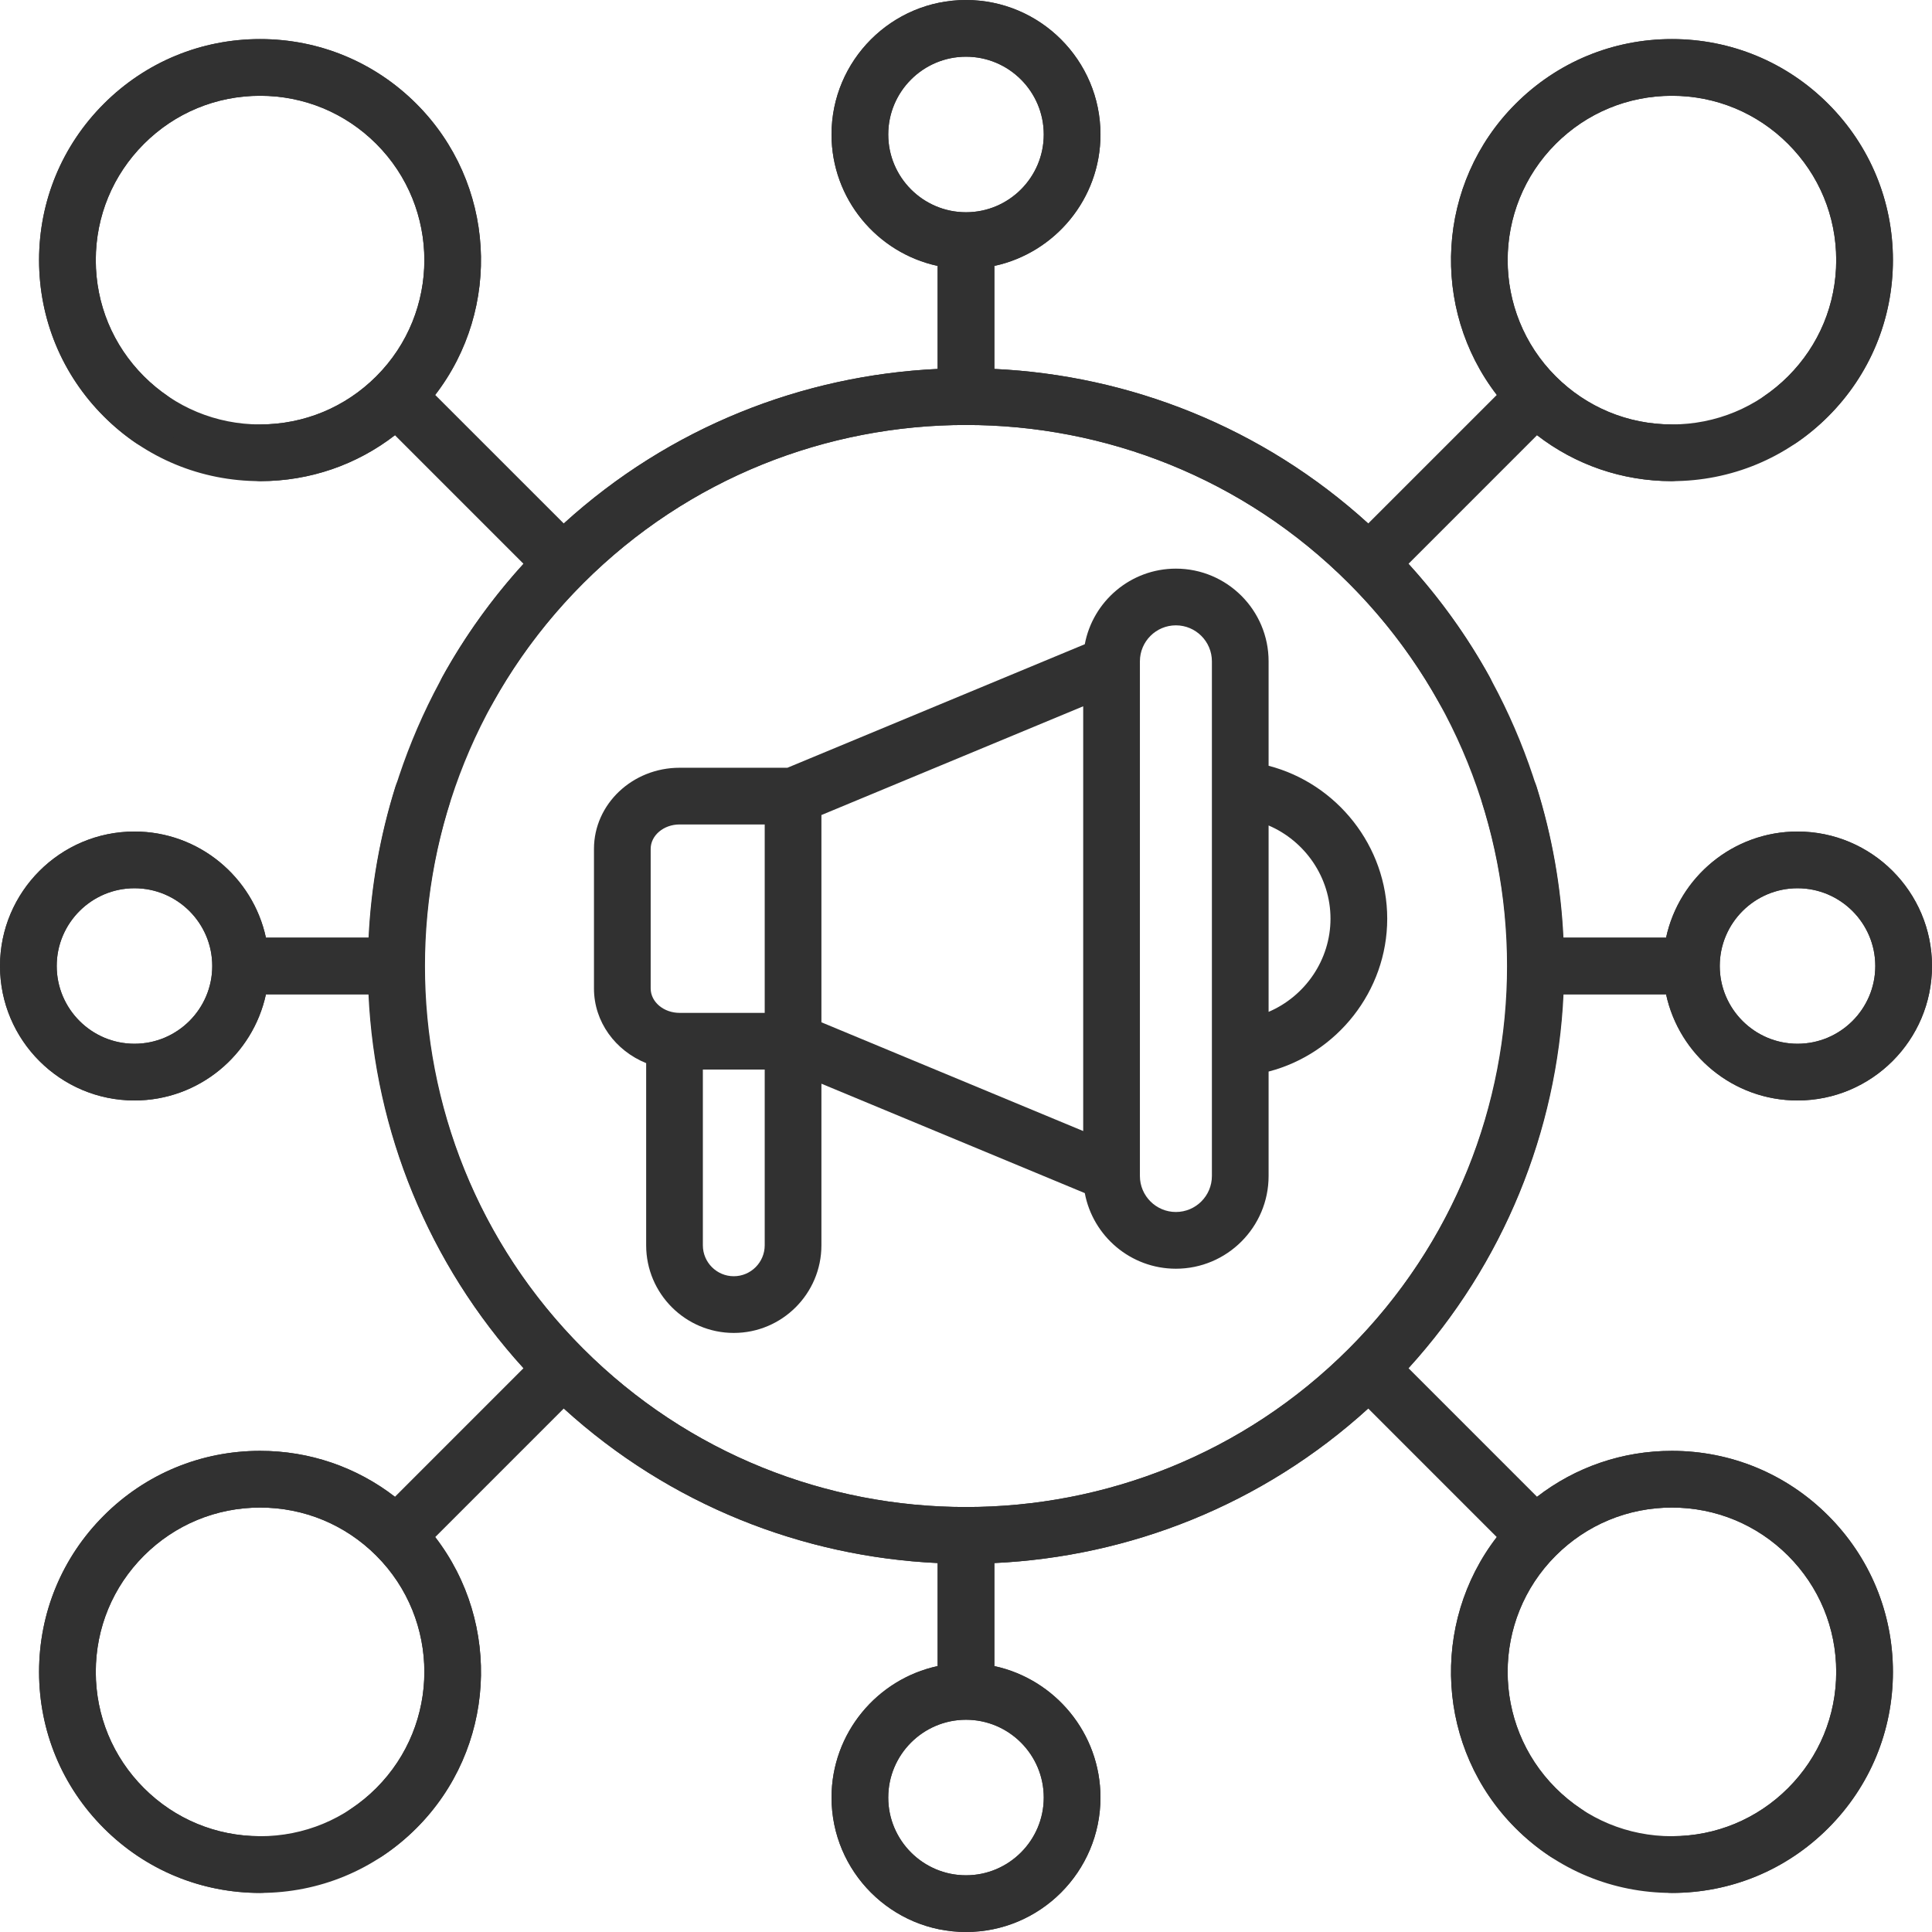 <svg width="80" height="80" viewBox="0 0 80 80" fill="none" xmlns="http://www.w3.org/2000/svg">
<path d="M48.691 23.546C46.817 23.546 45.253 24.897 44.919 26.676L32.605 31.791H28.141C26.185 31.791 24.595 33.298 24.595 35.151V40.93C24.595 42.317 25.487 43.51 26.756 44.022V51.565C26.756 53.566 28.383 55.194 30.384 55.194C32.385 55.194 34.013 53.566 34.013 51.565V44.874L44.919 49.404C45.253 51.184 46.817 52.535 48.691 52.535C50.808 52.535 52.53 50.812 52.53 48.696V44.371C55.357 43.638 57.442 41.042 57.442 38.04C57.442 35.038 55.357 32.442 52.53 31.709V27.384C52.53 25.267 50.808 23.546 48.691 23.546ZM34.013 33.749L44.853 29.246V46.834L34.013 42.331V33.749ZM26.943 35.151C26.943 34.593 27.48 34.139 28.14 34.139H31.665V41.941H28.141C27.48 41.941 26.943 41.487 26.943 40.929V35.151H26.943ZM30.384 52.846C29.678 52.846 29.104 52.271 29.104 51.565V44.289H31.665V51.565C31.665 52.271 31.09 52.846 30.384 52.846ZM50.182 48.696C50.182 49.518 49.513 50.186 48.691 50.186C47.87 50.186 47.201 49.518 47.201 48.696V27.384C47.201 26.562 47.87 25.894 48.691 25.894C49.513 25.894 50.182 26.562 50.182 27.384V48.696ZM55.093 38.04C55.093 39.751 54.037 41.256 52.53 41.899V34.181C54.037 34.824 55.093 36.329 55.093 38.04Z" fill="#313131"/>
<path d="M69.23 60.077C67.181 60.077 65.236 60.748 63.642 61.982L58.319 56.659C62.325 52.259 64.46 46.753 64.723 41.174H68.989C69.529 43.682 71.764 45.568 74.432 45.568C77.502 45.568 80 43.071 80 40C80 36.929 77.502 34.432 74.432 34.432C71.764 34.432 69.529 36.318 68.989 38.826H64.723C64.46 33.247 62.325 27.741 58.319 23.341L63.642 18.018C65.228 19.246 67.162 19.916 69.199 19.923H69.203C69.85 19.923 70.375 19.4 70.377 18.753C70.38 18.104 69.856 17.577 69.207 17.575C67.398 17.569 65.698 16.861 64.418 15.582C61.766 12.929 61.766 8.612 64.418 5.959C65.703 4.674 67.412 3.966 69.23 3.966C71.047 3.966 72.756 4.674 74.041 5.959C75.326 7.244 76.034 8.953 76.034 10.771C76.034 12.588 75.326 14.297 74.041 15.582C73.74 15.883 73.411 16.156 73.064 16.393C72.528 16.759 72.391 17.49 72.757 18.025C73.123 18.561 73.853 18.698 74.389 18.332C74.856 18.013 75.298 17.646 75.702 17.242C77.43 15.513 78.382 13.215 78.382 10.77C78.382 8.326 77.43 6.027 75.702 4.299C73.973 2.57 71.674 1.618 69.23 1.618C66.785 1.618 64.487 2.57 62.758 4.299C59.471 7.586 59.214 12.77 61.983 16.357L56.659 21.68C52.259 17.674 46.753 15.54 41.174 15.277V11.011C43.683 10.471 45.569 8.236 45.569 5.568C45.568 2.498 43.071 0 40 0C36.929 0 34.432 2.498 34.432 5.568C34.432 8.236 36.318 10.471 38.826 11.011V15.277C33.247 15.54 27.741 17.675 23.341 21.68L18.017 16.357C20.786 12.77 20.529 7.586 17.242 4.299C15.514 2.57 13.215 1.618 10.771 1.618C8.326 1.618 6.027 2.57 4.299 4.299C2.57 6.027 1.618 8.326 1.618 10.771C1.618 13.215 2.57 15.514 4.299 17.242C6.027 18.971 8.326 19.923 10.771 19.923C12.819 19.923 14.764 19.252 16.358 18.018L21.682 23.343C20.377 24.776 19.245 26.348 18.314 28.034C18.001 28.601 18.207 29.316 18.774 29.629C19.342 29.943 20.056 29.737 20.37 29.169C21.383 27.336 22.655 25.648 24.151 24.151C32.89 15.412 47.11 15.412 55.849 24.151C64.588 32.89 64.588 47.11 55.849 55.849C47.11 64.588 32.89 64.588 24.151 55.849C18.224 49.922 16.103 41.267 18.618 33.263C18.812 32.644 18.468 31.985 17.849 31.791C17.23 31.596 16.572 31.941 16.377 32.559C15.728 34.624 15.363 36.729 15.261 38.826H11.011C10.471 36.318 8.236 34.432 5.568 34.432C2.498 34.432 0 36.929 0 40C0 43.071 2.498 45.568 5.568 45.568C8.236 45.568 10.47 43.682 11.011 41.174H15.258C15.523 46.851 17.743 52.331 21.682 56.657L16.358 61.982C14.764 60.748 12.819 60.077 10.771 60.077C8.326 60.077 6.027 61.029 4.299 62.758C2.57 64.486 1.618 66.785 1.618 69.229C1.618 71.674 2.57 73.972 4.299 75.701C6.027 77.43 8.326 78.382 10.771 78.382C11.419 78.382 11.945 77.856 11.945 77.208C11.945 76.559 11.419 76.033 10.771 76.033C8.953 76.033 7.244 75.326 5.959 74.041C4.674 72.755 3.966 71.047 3.966 69.229C3.966 67.412 4.674 65.703 5.959 64.418C7.244 63.133 8.953 62.425 10.771 62.425C12.588 62.425 14.297 63.133 15.582 64.418C18.235 67.071 18.235 71.388 15.582 74.04C15.255 74.368 14.896 74.661 14.514 74.913C13.973 75.271 13.823 75.999 14.181 76.54C14.538 77.081 15.266 77.23 15.807 76.873C16.321 76.534 16.804 76.14 17.243 75.701C20.529 72.414 20.786 67.229 18.018 63.643L23.341 58.319C27.742 62.325 33.247 64.46 38.826 64.722V68.989C36.318 69.529 34.432 71.764 34.432 74.431C34.432 77.502 36.929 80 40 80C43.071 80 45.568 77.502 45.568 74.432C45.568 71.764 43.682 69.529 41.174 68.989V64.723C46.753 64.46 52.259 62.325 56.659 58.319L61.982 63.643C59.214 67.23 59.471 72.414 62.758 75.701C64.486 77.43 66.785 78.382 69.23 78.382C71.674 78.382 73.973 77.43 75.701 75.701C77.43 73.973 78.382 71.674 78.382 69.23C78.382 66.785 77.43 64.486 75.701 62.758C73.973 61.029 71.674 60.077 69.23 60.077ZM36.78 5.568C36.78 3.793 38.224 2.348 40 2.348C41.776 2.348 43.22 3.793 43.22 5.568C43.22 7.344 41.776 8.789 40 8.789C38.224 8.789 36.78 7.344 36.78 5.568ZM5.959 15.582C4.674 14.297 3.966 12.588 3.966 10.771C3.966 8.953 4.674 7.244 5.959 5.959C7.244 4.674 8.953 3.966 10.771 3.966C12.588 3.966 14.297 4.674 15.582 5.959C18.235 8.612 18.235 12.929 15.582 15.582C14.297 16.867 12.588 17.575 10.771 17.575C8.953 17.575 7.244 16.867 5.959 15.582ZM74.432 36.78C76.207 36.78 77.652 38.224 77.652 40C77.652 41.776 76.207 43.22 74.432 43.22C72.656 43.22 71.211 41.776 71.211 40C71.211 38.224 72.656 36.78 74.432 36.78ZM5.568 43.22C3.793 43.22 2.348 41.776 2.348 40C2.348 38.224 3.793 36.78 5.568 36.78C7.344 36.78 8.789 38.224 8.789 40C8.789 41.776 7.344 43.22 5.568 43.22ZM43.22 74.432C43.22 76.207 41.776 77.652 40 77.652C38.224 77.652 36.78 76.207 36.78 74.432C36.78 72.656 38.224 71.211 40 71.211C41.776 71.211 43.22 72.656 43.22 74.432ZM74.041 74.041C72.756 75.326 71.047 76.034 69.229 76.034C67.412 76.034 65.703 75.326 64.418 74.041C61.765 71.388 61.765 67.071 64.418 64.418C65.703 63.133 67.412 62.425 69.229 62.425C71.047 62.425 72.755 63.133 74.041 64.418C75.326 65.703 76.034 67.412 76.034 69.23C76.034 71.047 75.326 72.755 74.041 74.041Z" fill="#313131"/>
<path d="M10.771 60.077C12.819 60.077 14.764 60.748 16.358 61.982L21.68 56.659C17.675 52.259 15.54 46.753 15.277 41.174H11.011C10.471 43.682 8.236 45.568 5.568 45.568C2.498 45.568 0 43.071 0 40C0 36.929 2.498 34.432 5.568 34.432C8.236 34.432 10.47 36.318 11.011 38.826H15.277C15.54 33.247 17.675 27.741 21.68 23.341L16.358 18.018C14.772 19.246 12.838 19.916 10.801 19.923H10.797C10.15 19.923 9.625 19.4 9.623 18.753C9.62 18.104 10.144 17.577 10.793 17.575C12.602 17.569 14.303 16.861 15.582 15.582C18.235 12.929 18.235 8.612 15.582 5.959C14.297 4.674 12.588 3.966 10.77 3.966C8.953 3.966 7.244 4.674 5.959 5.959C4.674 7.244 3.966 8.953 3.966 10.771C3.966 12.588 4.674 14.297 5.959 15.582C6.26 15.883 6.589 16.156 6.936 16.393C7.472 16.759 7.609 17.49 7.243 18.025C6.878 18.561 6.147 18.698 5.611 18.332C5.144 18.013 4.702 17.646 4.298 17.242C2.57 15.513 1.618 13.215 1.618 10.77C1.618 8.326 2.57 6.027 4.298 4.299C6.027 2.57 8.325 1.618 10.77 1.618C13.215 1.618 15.513 2.57 17.242 4.299C20.529 7.586 20.786 12.77 18.017 16.357L23.341 21.68C27.741 17.674 33.247 15.54 38.826 15.277V11.011C36.317 10.471 34.431 8.236 34.431 5.568C34.432 2.498 36.929 0 40 0C43.071 0 45.568 2.498 45.568 5.568C45.568 8.236 43.682 10.471 41.174 11.011V15.277C46.753 15.54 52.259 17.675 56.659 21.68L61.983 16.357C59.214 12.77 59.471 7.586 62.758 4.299C64.486 2.57 66.785 1.618 69.229 1.618C71.674 1.618 73.972 2.57 75.701 4.299C77.43 6.027 78.382 8.326 78.382 10.771C78.382 13.215 77.43 15.514 75.701 17.242C73.973 18.971 71.674 19.923 69.23 19.923C67.181 19.923 65.236 19.252 63.642 18.018L58.318 23.343C59.623 24.776 60.755 26.348 61.686 28.034C61.999 28.601 61.793 29.316 61.225 29.629C60.658 29.943 59.944 29.737 59.63 29.169C58.617 27.336 57.345 25.648 55.849 24.151C47.11 15.412 32.89 15.412 24.151 24.151C15.412 32.89 15.412 47.11 24.151 55.849C32.89 64.588 47.11 64.588 55.849 55.849C61.776 49.922 63.897 41.267 61.382 33.263C61.188 32.644 61.532 31.985 62.151 31.791C62.77 31.596 63.428 31.941 63.623 32.559C64.272 34.624 64.638 36.729 64.739 38.826H68.989C69.529 36.318 71.764 34.432 74.432 34.432C77.502 34.432 80 36.929 80 40C80 43.071 77.502 45.568 74.432 45.568C71.764 45.568 69.529 43.682 68.989 41.174H64.742C64.477 46.851 62.257 52.331 58.318 56.657L63.642 61.982C65.236 60.748 67.181 60.077 69.229 60.077C71.674 60.077 73.972 61.029 75.701 62.758C77.43 64.486 78.382 66.785 78.382 69.229C78.382 71.674 77.43 73.972 75.701 75.701C73.973 77.43 71.674 78.382 69.229 78.382C68.581 78.382 68.055 77.856 68.055 77.208C68.055 76.559 68.581 76.033 69.229 76.033C71.047 76.033 72.756 75.326 74.041 74.041C75.326 72.755 76.034 71.047 76.034 69.229C76.034 67.412 75.326 65.703 74.041 64.418C72.756 63.133 71.047 62.425 69.229 62.425C67.412 62.425 65.703 63.133 64.418 64.418C61.765 67.071 61.765 71.388 64.418 74.04C64.745 74.368 65.104 74.661 65.486 74.913C66.028 75.271 66.177 75.999 65.819 76.54C65.462 77.081 64.734 77.23 64.192 76.873C63.679 76.534 63.196 76.14 62.757 75.701C59.471 72.414 59.214 67.229 61.982 63.643L56.659 58.319C52.258 62.325 46.753 64.46 41.174 64.722V68.989C43.682 69.529 45.568 71.764 45.568 74.431C45.568 77.502 43.071 80 40 80C36.929 80 34.432 77.502 34.432 74.432C34.432 71.764 36.318 69.529 38.826 68.989V64.723C33.247 64.46 27.741 62.325 23.341 58.319L18.018 63.643C20.786 67.23 20.529 72.414 17.242 75.701C15.514 77.43 13.215 78.382 10.771 78.382C8.326 78.382 6.027 77.43 4.299 75.701C2.57 73.973 1.618 71.674 1.618 69.23C1.618 66.785 2.57 64.486 4.299 62.758C6.027 61.029 8.326 60.077 10.771 60.077ZM43.22 5.568C43.22 3.793 41.776 2.348 40 2.348C38.224 2.348 36.78 3.793 36.78 5.568C36.78 7.344 38.224 8.789 40 8.789C41.776 8.789 43.22 7.344 43.22 5.568ZM74.041 15.582C75.326 14.297 76.034 12.588 76.034 10.771C76.034 8.953 75.326 7.244 74.041 5.959C72.756 4.674 71.047 3.966 69.229 3.966C67.412 3.966 65.703 4.674 64.418 5.959C61.765 8.612 61.765 12.929 64.418 15.582C65.703 16.867 67.412 17.575 69.229 17.575C71.047 17.575 72.756 16.867 74.041 15.582ZM5.568 36.78C3.793 36.78 2.348 38.224 2.348 40C2.348 41.776 3.793 43.22 5.568 43.22C7.344 43.22 8.789 41.776 8.789 40C8.789 38.224 7.344 36.78 5.568 36.78ZM74.432 43.22C76.207 43.22 77.652 41.776 77.652 40C77.652 38.224 76.207 36.78 74.432 36.78C72.656 36.78 71.211 38.224 71.211 40C71.211 41.776 72.656 43.22 74.432 43.22ZM36.78 74.432C36.78 76.207 38.224 77.652 40 77.652C41.776 77.652 43.22 76.207 43.22 74.432C43.22 72.656 41.776 71.211 40 71.211C38.224 71.211 36.78 72.656 36.78 74.432ZM5.959 74.041C7.244 75.326 8.953 76.034 10.771 76.034C12.588 76.034 14.297 75.326 15.582 74.041C18.235 71.388 18.235 67.071 15.582 64.418C14.297 63.133 12.588 62.425 10.771 62.425C8.953 62.425 7.245 63.133 5.959 64.418C4.674 65.703 3.966 67.412 3.966 69.23C3.966 71.047 4.674 72.755 5.959 74.041Z" fill="#313131"/>
</svg>
